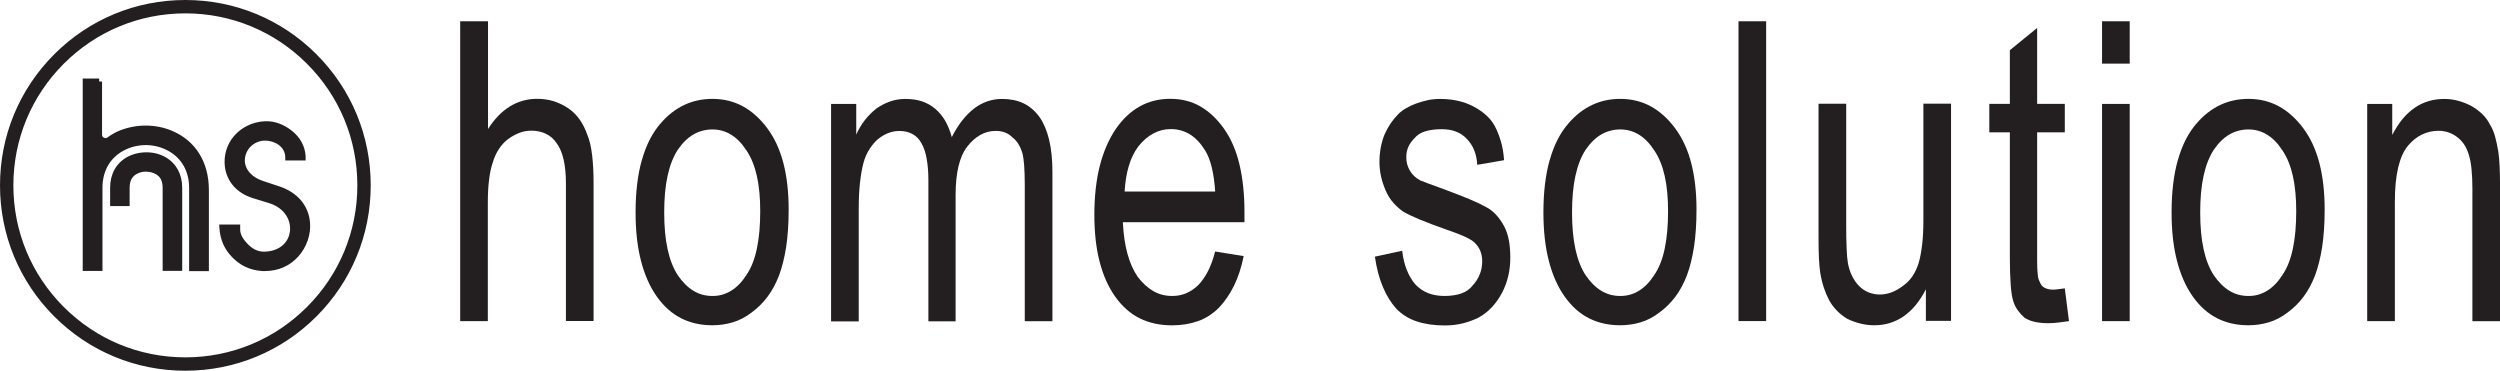 <?xml version="1.0" encoding="UTF-8"?>
<svg id="Layer_2" data-name="Layer 2" xmlns="http://www.w3.org/2000/svg" viewBox="0 0 411.36 61">
  <defs>
    <style>
      .cls-1 {
        fill: #231f20;
        stroke-width: 0px;
      }
    </style>
  </defs>
  <g id="Layer_1-2" data-name="Layer 1">
    <g>
      <path class="cls-1" d="M16.33,13.42h-2.21v30.65h2.25v-13.18c0-2.76,1.19-5.14,3.65-6.51,1.26-.71,2.69-1.02,4.09-1.02,1.36.03,2.72.37,3.92,1.06,2.42,1.36,3.61,3.78,3.61,6.51v13.18h2.25v-12.88c0-4.12-1.91-7.66-5.79-9.26-1.29-.54-2.72-.82-4.12-.82s-2.76.27-4.05.78c-.68.27-1.33.65-1.94,1.09-.34.24-.75.27-1.09.07-.37-.17-.58-.54-.58-.92v-8.76h.03ZM27.26,30.89v13.18h2.21v-13.19c0-1.94-.78-3.61-2.49-4.6-.85-.48-1.87-.75-2.86-.75s-2.08.24-3,.75c-1.74.99-2.52,2.66-2.52,4.6v2.52h2.21s0-2.52,0-2.52c0-1.12.37-2.11,1.4-2.69.58-.31,1.23-.48,1.87-.44.61,0,1.26.17,1.81.48.99.54,1.36,1.5,1.36,2.66ZM38.92,37.45h-2.32c.1,1.67.68,3.17,1.84,4.39,1.26,1.36,2.79,2.11,4.67,2.25,2.15.14,4.16-.61,5.59-2.21,1.26-1.4,1.98-3.34,1.81-5.25-.24-2.79-2.15-4.63-4.7-5.48l-2.69-.89c-2.08-.68-3.85-2.49-3.2-4.84.44-1.64,1.94-2.76,3.61-2.79h.03c1.84,0,3.88,1.16,3.88,3.2v.07h2.35v-.2c-.14-1.6-.85-2.79-2.08-3.78-1.19-.95-2.59-1.53-4.12-1.47-3.68.17-6.54,3.2-6.1,6.91.31,2.38,1.94,4.02,4.19,4.73l2.76.85c5.42,1.7,4.94,8.75-.89,8.96-1.23.03-2.28-.51-3.1-1.36-.75-.75-1.43-1.7-1.43-2.76v-.34h-.1ZM50.86,10.14C45.65,4.93,38.45,1.7,30.5,1.7s-15.15,3.22-20.36,8.43C4.93,15.35,1.7,22.55,1.7,30.5s3.22,15.15,8.43,20.36c5.21,5.21,12.41,8.43,20.36,8.43s15.15-3.22,20.36-8.43c5.21-5.21,8.43-12.41,8.43-20.36s-3.22-15.15-8.43-20.36ZM30.5.5c8.28,0,15.78,3.36,21.21,8.79,5.43,5.43,8.79,12.93,8.79,21.21s-3.36,15.78-8.79,21.21c-5.43,5.43-12.93,8.79-21.21,8.79s-15.78-3.36-21.21-8.79C3.86,46.29.5,38.78.5,30.5S3.86,14.72,9.29,9.29C14.72,3.86,22.22.5,30.5.5Z"/>
      <path class="cls-1" d="M30.5,61c-8.15,0-15.81-3.17-21.57-8.93C3.17,46.31,0,38.65,0,30.5S3.17,14.7,8.93,8.93C14.69,3.17,22.35,0,30.5,0s15.81,3.17,21.57,8.93,8.93,13.42,8.93,21.57-3.17,15.81-8.93,21.57c-5.76,5.76-13.42,8.93-21.57,8.93ZM30.5,1c-7.88,0-15.29,3.07-20.86,8.64C4.07,15.21,1,22.62,1,30.5s3.07,15.29,8.64,20.86,12.98,8.64,20.86,8.64,15.29-3.07,20.86-8.64,8.64-12.98,8.64-20.86-3.07-15.29-8.64-20.86S38.38,1,30.5,1ZM30.5,59.8c-7.83,0-15.18-3.05-20.72-8.58S1.2,38.33,1.2,30.5s3.05-15.18,8.58-20.72C15.32,4.25,22.67,1.2,30.5,1.2s15.18,3.05,20.72,8.58h0c5.53,5.53,8.58,12.89,8.58,20.72s-3.05,15.18-8.58,20.72c-5.53,5.53-12.89,8.58-20.72,8.58ZM30.5,2.2c-7.56,0-14.66,2.94-20.01,8.29C5.15,15.84,2.2,22.94,2.2,30.5s2.94,14.66,8.29,20.01,12.45,8.29,20.01,8.29,14.66-2.94,20.01-8.29c5.34-5.34,8.29-12.45,8.29-20.01s-2.94-14.67-8.29-20.01c-5.34-5.34-12.45-8.29-20.01-8.29ZM43.6,44.61c-.17,0-.35,0-.53-.02-2-.15-3.64-.93-5-2.41-1.2-1.27-1.86-2.85-1.97-4.7l-.03-.53h3.45v.84c0,.74.43,1.55,1.29,2.41.55.58,1.49,1.26,2.73,1.21,2.75-.1,3.95-1.75,4.16-3.27.24-1.74-.73-3.87-3.4-4.71l-2.76-.85c-2.57-.82-4.22-2.69-4.54-5.15-.22-1.85.31-3.63,1.49-5.03,1.24-1.46,3.09-2.35,5.08-2.45,1.54-.07,3.09.48,4.46,1.57,1.38,1.11,2.12,2.46,2.26,4.13v.75s-3.35,0-3.35,0v-.5c0-1.76-1.72-2.77-3.38-2.77-1.49.03-2.78,1.03-3.16,2.42-.57,2.08,1.03,3.63,2.88,4.23l2.69.89c2.97.99,4.8,3.14,5.04,5.92.18,1.98-.55,4.09-1.93,5.62-1.39,1.55-3.31,2.39-5.46,2.39ZM37.15,37.95c.18,1.39.74,2.58,1.65,3.55,1.19,1.28,2.61,1.97,4.34,2.09,2.03.13,3.88-.6,5.18-2.05,1.21-1.34,1.83-3.16,1.68-4.87-.21-2.39-1.75-4.19-4.36-5.05l-2.69-.89c-2.22-.73-4.27-2.74-3.53-5.45.49-1.82,2.17-3.12,4.08-3.16,2.06,0,4.14,1.21,4.4,3.27h1.34c-.17-1.22-.77-2.22-1.86-3.1-1.19-.96-2.47-1.42-3.79-1.36-1.71.08-3.3.84-4.36,2.09-1,1.18-1.45,2.7-1.26,4.26.26,2.05,1.67,3.63,3.85,4.32l2.75.85c3.22,1.01,4.38,3.71,4.1,5.8-.33,2.42-2.33,4.04-5.11,4.14-1.31.03-2.49-.49-3.48-1.51-.99-.99-1.51-1.98-1.57-2.95h-1.37ZM34.37,44.61h-3.25v-13.68c0-2.69-1.19-4.85-3.36-6.07-1.08-.62-2.35-.96-3.68-.99-1.39,0-2.72.33-3.83.96-2.19,1.21-3.39,3.37-3.39,6.07v13.68h-3.25V12.92h2.71v.5h.47v8.76c0,.15.08.37.29.46.27.16.49.05.6-.02.67-.49,1.36-.88,2.04-1.15,2.82-1.11,5.94-1.06,8.55.04,3.87,1.6,6.1,5.14,6.1,9.73v13.38ZM32.12,43.61h1.25v-12.38c0-4.16-2-7.37-5.48-8.8-2.38-1-5.23-1.04-7.8-.03-.61.24-1.21.58-1.83,1.03-.51.36-1.14.39-1.64.09-.48-.21-.82-.75-.82-1.35v-8.26h-1.18v29.66h1.25v-12.68c0-3.08,1.39-5.55,3.9-6.94,1.25-.71,2.75-1.08,4.33-1.08,1.51.04,2.95.43,4.17,1.12,2.45,1.38,3.86,3.91,3.86,6.94v12.68ZM26.76,44.57v-13.68c0-1.08-.36-1.81-1.1-2.22-.47-.27-1.04-.42-1.56-.42-.57-.04-1.11.1-1.64.39-.76.43-1.13,1.17-1.13,2.25v3.02h-3.21v-3.02c0-2.23.98-4.02,2.77-5.03,1.85-1.03,4.4-1.1,6.35,0,1.77,1.03,2.74,2.81,2.74,5.03v13.68h-3.21ZM24.13,27.26c.68,0,1.41.19,2.02.54,1.07.59,1.61,1.63,1.61,3.09v12.68h1.21v-12.69c0-1.31-.39-3.09-2.24-4.17-1.64-.92-3.82-.85-5.37,0-1.87,1.06-2.26,2.85-2.26,4.16v2.02h1.21s0-2.02,0-2.02c0-1.43.57-2.51,1.65-3.12.7-.37,1.43-.55,2.15-.51h0Z"/>
    </g>
    <g>
      <path class="cls-1" d="M75.75,3.5h4.55v17.73c1.06-1.66,2.26-2.9,3.62-3.73,1.36-.83,2.84-1.24,4.45-1.24,1.01,0,1.94.14,2.79.41.85.28,1.64.67,2.38,1.17.74.51,1.36,1.13,1.86,1.86.51.74.92,1.56,1.24,2.48.37.87.63,1.99.79,3.35.16,1.36.24,2.91.24,4.66v22.63h-4.55v-22.63c0-1.52-.13-2.83-.38-3.93-.25-1.1-.63-2-1.14-2.69-.46-.69-1.05-1.21-1.76-1.55-.71-.34-1.51-.52-2.38-.52-.69,0-1.35.12-1.97.35-.62.23-1.25.58-1.9,1.04-.6.46-1.1,1.01-1.52,1.66-.41.64-.74,1.36-.97,2.14-.28.78-.48,1.72-.62,2.83-.14,1.1-.21,2.37-.21,3.79v19.53h-4.55V3.5Z"/>
      <path class="cls-1" d="M105.63,26.31c.69-2.46,1.72-4.47,3.1-6.04,1.15-1.33,2.44-2.33,3.86-3,1.42-.67,2.97-1,4.62-1,1.84,0,3.51.4,5,1.21,1.49.81,2.84,2.01,4.04,3.62,1.2,1.61,2.08,3.53,2.66,5.76.57,2.23.86,4.77.86,7.62,0,2.3-.14,4.35-.41,6.14-.28,1.79-.67,3.36-1.17,4.69-.51,1.33-1.14,2.51-1.9,3.52-.76,1.01-1.65,1.89-2.66,2.62-.97.74-1.99,1.27-3.07,1.59-1.08.32-2.2.48-3.35.48-1.89,0-3.59-.38-5.11-1.14-1.52-.76-2.85-1.94-4-3.55-1.15-1.61-2.02-3.56-2.62-5.87-.6-2.3-.9-4.97-.9-8,0-3.31.34-6.2,1.04-8.66ZM109.84,40.97c.37,1.7.92,3.13,1.66,4.28.78,1.15,1.64,2.01,2.59,2.59.94.58,1.99.86,3.14.86s2.13-.29,3.07-.86c.94-.57,1.78-1.44,2.52-2.59.78-1.15,1.36-2.6,1.72-4.35.37-1.75.55-3.8.55-6.14,0-2.21-.18-4.14-.55-5.8-.37-1.66-.94-3.06-1.72-4.21-.74-1.15-1.58-2.01-2.52-2.59-.94-.58-1.97-.86-3.07-.86s-2.2.28-3.14.83c-.94.55-1.81,1.4-2.59,2.55-.74,1.15-1.29,2.58-1.66,4.28-.37,1.7-.55,3.7-.55,6s.18,4.3.55,6Z"/>
      <path class="cls-1" d="M136.75,17.1h4.14v5.04c.41-.92.9-1.72,1.45-2.42.55-.69,1.17-1.31,1.86-1.86.74-.51,1.49-.9,2.28-1.17.78-.28,1.61-.41,2.48-.41,1.06,0,1.99.14,2.79.41.8.28,1.53.69,2.17,1.24.64.55,1.18,1.21,1.62,1.97.44.76.79,1.65,1.07,2.66,1.06-2.07,2.28-3.63,3.66-4.69,1.38-1.06,2.92-1.59,4.62-1.59,1.33,0,2.51.24,3.52.72,1.01.48,1.88,1.23,2.62,2.24.69.97,1.22,2.21,1.59,3.73.37,1.52.55,3.31.55,5.38v24.5h-4.55v-22.49c0-1.2-.04-2.24-.1-3.14-.07-.9-.17-1.6-.31-2.1-.18-.55-.4-1.04-.66-1.45-.25-.41-.59-.78-1-1.1-.37-.37-.78-.63-1.24-.79-.46-.16-.94-.24-1.45-.24-.92,0-1.77.22-2.55.66-.78.44-1.5,1.07-2.14,1.9-.65.83-1.13,1.91-1.45,3.24-.32,1.33-.48,2.92-.48,4.76v20.77h-4.48v-23.18c0-1.33-.09-2.52-.28-3.55-.18-1.04-.46-1.87-.83-2.52-.37-.69-.86-1.21-1.48-1.55-.62-.34-1.35-.52-2.17-.52-.64,0-1.27.12-1.86.35-.6.23-1.17.58-1.73,1.04-.51.46-.97,1.01-1.38,1.66-.41.64-.74,1.4-.97,2.28-.23.87-.41,1.93-.55,3.17-.14,1.24-.21,2.67-.21,4.28v18.56h-4.55V17.1Z"/>
      <path class="cls-1" d="M204.64,42.14c-.37,1.84-.9,3.46-1.59,4.87-.69,1.4-1.52,2.61-2.48,3.62-1.01,1.01-2.16,1.75-3.45,2.21-1.29.46-2.71.69-4.28.69-1.98,0-3.74-.38-5.28-1.14-1.54-.76-2.89-1.94-4.04-3.55-1.15-1.61-2.01-3.54-2.59-5.8-.58-2.25-.86-4.83-.86-7.73s.3-5.72.9-8.04c.6-2.32,1.47-4.33,2.62-6.04,1.15-1.66,2.47-2.9,3.97-3.73,1.49-.83,3.16-1.24,5-1.24s3.49.41,4.93,1.24c1.45.83,2.75,2.05,3.9,3.66,1.15,1.61,2,3.57,2.55,5.87.55,2.3.83,4.92.83,7.87v1.66h-20.01c.09,1.98.35,3.72.76,5.21.41,1.5.99,2.77,1.72,3.83.78,1.01,1.63,1.78,2.55,2.31.92.53,1.96.79,3.11.79.83,0,1.59-.15,2.28-.45.69-.3,1.33-.72,1.93-1.28.6-.6,1.14-1.36,1.62-2.28.48-.92.89-2.02,1.21-3.31l4.69.76ZM199.95,31.52c-.09-1.47-.28-2.78-.55-3.93-.28-1.15-.64-2.09-1.1-2.83-.74-1.2-1.58-2.08-2.52-2.66-.94-.57-1.99-.86-3.14-.86-1.01,0-1.97.24-2.86.72-.9.48-1.71,1.18-2.45,2.1-.69.92-1.22,2-1.59,3.24-.37,1.24-.6,2.65-.69,4.21h14.9Z"/>
      <path class="cls-1" d="M230.72,41.25c.14,1.2.39,2.25.76,3.17.37.92.83,1.7,1.38,2.35.6.64,1.3,1.13,2.1,1.45.8.32,1.71.48,2.73.48s1.98-.14,2.76-.41c.78-.28,1.4-.71,1.86-1.31.51-.55.9-1.16,1.17-1.83.28-.67.41-1.39.41-2.17,0-.64-.12-1.23-.34-1.76-.23-.53-.58-1-1.04-1.41-.32-.28-.86-.59-1.62-.93s-1.76-.72-3-1.14c-1.7-.6-3.13-1.14-4.28-1.62-1.15-.48-2.05-.91-2.69-1.28-.6-.41-1.15-.91-1.66-1.48-.51-.58-.92-1.23-1.24-1.97-.32-.74-.58-1.49-.76-2.28-.18-.78-.28-1.61-.28-2.48,0-.78.07-1.55.21-2.31.14-.76.34-1.48.62-2.17.28-.64.61-1.25,1-1.83.39-.57.82-1.09,1.28-1.55.37-.37.79-.69,1.28-.97.48-.28,1.02-.53,1.62-.76.64-.23,1.28-.41,1.9-.55.62-.14,1.3-.21,2.04-.21,1.06,0,2.05.1,2.97.31.92.21,1.77.52,2.55.93.78.41,1.47.89,2.07,1.42.6.53,1.08,1.14,1.45,1.83.37.69.69,1.5.97,2.42.28.92.46,1.98.55,3.17l-4.42.76c-.05-.92-.22-1.74-.52-2.45-.3-.71-.7-1.32-1.21-1.83-.46-.51-1.04-.9-1.72-1.17-.69-.28-1.5-.41-2.42-.41-1.01,0-1.9.12-2.66.34-.76.23-1.34.6-1.76,1.1-.46.46-.81.94-1.04,1.45-.23.51-.34,1.08-.34,1.73,0,.41.04.79.14,1.14.09.34.23.68.41,1,.18.32.41.62.69.9.28.28.62.53,1.04.76.23.09.68.26,1.35.52.67.25,1.58.59,2.73,1,1.61.6,2.97,1.13,4.07,1.59,1.1.46,1.98.88,2.62,1.24.64.32,1.22.76,1.72,1.31.51.55.94,1.17,1.31,1.86.37.69.63,1.46.79,2.31.16.85.24,1.81.24,2.86s-.1,1.99-.31,2.93c-.21.94-.54,1.88-1,2.79-.46.87-1,1.66-1.62,2.35-.62.69-1.37,1.29-2.24,1.79-.83.41-1.7.74-2.62.97-.92.23-1.91.35-2.97.35-1.75,0-3.29-.22-4.62-.66-1.33-.44-2.46-1.14-3.38-2.1-.87-.97-1.61-2.16-2.21-3.59-.6-1.42-1.04-3.08-1.31-4.97l4.49-.97Z"/>
      <path class="cls-1" d="M255.01,26.31c.69-2.46,1.72-4.47,3.1-6.04,1.15-1.33,2.44-2.33,3.86-3,1.42-.67,2.97-1,4.62-1,1.84,0,3.51.4,5,1.21,1.49.81,2.84,2.01,4.04,3.62,1.2,1.61,2.08,3.53,2.66,5.76.57,2.23.86,4.77.86,7.62,0,2.3-.14,4.35-.41,6.14-.28,1.79-.67,3.36-1.17,4.69-.51,1.33-1.14,2.51-1.9,3.52-.76,1.01-1.65,1.89-2.66,2.62-.97.74-1.99,1.27-3.07,1.59-1.08.32-2.2.48-3.35.48-1.89,0-3.59-.38-5.11-1.14-1.52-.76-2.85-1.94-4-3.55-1.15-1.61-2.02-3.56-2.62-5.87-.6-2.3-.9-4.97-.9-8,0-3.31.34-6.2,1.04-8.66ZM259.22,40.97c.37,1.7.92,3.13,1.66,4.28.78,1.15,1.64,2.01,2.59,2.59.94.58,1.99.86,3.14.86s2.13-.29,3.07-.86c.94-.57,1.78-1.44,2.52-2.59.78-1.15,1.36-2.6,1.72-4.35.37-1.75.55-3.8.55-6.14,0-2.21-.18-4.14-.55-5.8-.37-1.66-.94-3.06-1.72-4.21-.74-1.15-1.58-2.01-2.52-2.59-.94-.58-1.97-.86-3.07-.86s-2.2.28-3.14.83c-.94.55-1.81,1.4-2.59,2.55-.74,1.15-1.29,2.58-1.66,4.28-.37,1.7-.55,3.7-.55,6s.18,4.3.55,6Z"/>
      <path class="cls-1" d="M286.06,3.5h4.55v49.33h-4.55V3.5Z"/>
      <path class="cls-1" d="M316.9,47.59c-1.01,1.98-2.23,3.46-3.66,4.45-1.43.99-3.04,1.48-4.83,1.48-.78,0-1.54-.09-2.28-.28-.74-.18-1.45-.44-2.14-.76-.69-.41-1.29-.89-1.79-1.42-.51-.53-.92-1.09-1.24-1.69-.32-.6-.61-1.28-.86-2.04-.25-.76-.45-1.58-.59-2.45-.09-.6-.16-1.37-.21-2.31-.05-.94-.07-2.06-.07-3.35v-22.15h4.55v19.87c0,1.56.02,2.88.07,3.93.04,1.06.11,1.86.21,2.41.14.78.37,1.5.69,2.14.32.64.71,1.2,1.17,1.66.46.46.98.8,1.55,1.03.58.23,1.18.35,1.83.35.69,0,1.36-.13,2-.38.64-.25,1.26-.61,1.86-1.07.64-.46,1.17-1.01,1.59-1.66.41-.64.74-1.36.97-2.14.23-.78.41-1.76.55-2.93s.21-2.52.21-4.04v-19.18h4.55v35.74h-4.14v-5.24Z"/>
      <path class="cls-1" d="M340.43,52.84c-.65.09-1.24.17-1.79.24-.55.07-1.08.1-1.59.1-.83,0-1.56-.07-2.21-.21-.64-.14-1.22-.37-1.72-.69-.41-.37-.78-.77-1.1-1.21-.32-.44-.58-.95-.76-1.55-.18-.55-.32-1.43-.41-2.62-.09-1.2-.14-2.69-.14-4.49v-20.63h-3.38v-4.69h3.38v-8.83l4.49-3.66v12.49h4.55v4.69h-4.55v20.98c0,.88.02,1.59.07,2.14.05.55.11.94.21,1.17.09.23.2.45.31.66.11.21.26.38.45.52.23.14.47.24.72.31.25.07.54.1.86.1.23,0,.5-.02.83-.07.32-.04.69-.09,1.1-.14l.69,5.38Z"/>
      <path class="cls-1" d="M345.88,3.5h4.55v6.97h-4.55V3.5ZM345.88,17.1h4.55v35.74h-4.55V17.1Z"/>
      <path class="cls-1" d="M358.37,26.31c.69-2.46,1.72-4.47,3.1-6.04,1.15-1.33,2.44-2.33,3.86-3,1.42-.67,2.97-1,4.62-1,1.84,0,3.51.4,5,1.21,1.49.81,2.84,2.01,4.04,3.62,1.2,1.61,2.08,3.53,2.66,5.76.57,2.23.86,4.77.86,7.62,0,2.3-.14,4.35-.41,6.14-.28,1.79-.67,3.36-1.17,4.69-.51,1.33-1.14,2.51-1.9,3.52-.76,1.01-1.65,1.89-2.66,2.62-.97.74-1.99,1.27-3.07,1.59-1.08.32-2.2.48-3.35.48-1.89,0-3.59-.38-5.11-1.14-1.52-.76-2.85-1.94-4-3.55-1.15-1.61-2.02-3.56-2.62-5.87-.6-2.3-.9-4.97-.9-8,0-3.31.34-6.2,1.04-8.66ZM362.58,40.97c.37,1.7.92,3.13,1.66,4.28.78,1.15,1.64,2.01,2.59,2.59.94.58,1.99.86,3.14.86s2.13-.29,3.07-.86c.94-.57,1.78-1.44,2.52-2.59.78-1.15,1.36-2.6,1.72-4.35.37-1.75.55-3.8.55-6.14,0-2.21-.18-4.14-.55-5.8-.37-1.66-.94-3.06-1.72-4.21-.74-1.15-1.58-2.01-2.52-2.59-.94-.58-1.97-.86-3.07-.86s-2.2.28-3.14.83c-.94.55-1.81,1.4-2.59,2.55-.74,1.15-1.29,2.58-1.66,4.28-.37,1.7-.55,3.7-.55,6s.18,4.3.55,6Z"/>
      <path class="cls-1" d="M389.49,17.1h4.14v5.11c1.01-1.98,2.23-3.46,3.66-4.45,1.42-.99,3.06-1.48,4.9-1.48.78,0,1.55.1,2.31.31.76.21,1.48.49,2.17.86.64.37,1.23.8,1.76,1.31.53.51.95,1.08,1.28,1.73.37.6.66,1.28.86,2.04s.38,1.58.52,2.45c.09.6.16,1.39.21,2.38.04.99.07,2.17.07,3.55v21.94h-4.55v-21.73c0-1.24-.05-2.32-.14-3.24-.09-.92-.23-1.68-.41-2.28-.18-.64-.43-1.21-.72-1.69-.3-.48-.68-.91-1.14-1.28-.46-.37-.96-.64-1.48-.83-.53-.18-1.09-.28-1.69-.28-.97,0-1.88.21-2.73.62-.85.41-1.62,1.04-2.31,1.86-.69.83-1.22,2.01-1.59,3.55-.37,1.54-.55,3.46-.55,5.76v19.53h-4.55V17.1Z"/>
    </g>
  </g>
</svg>